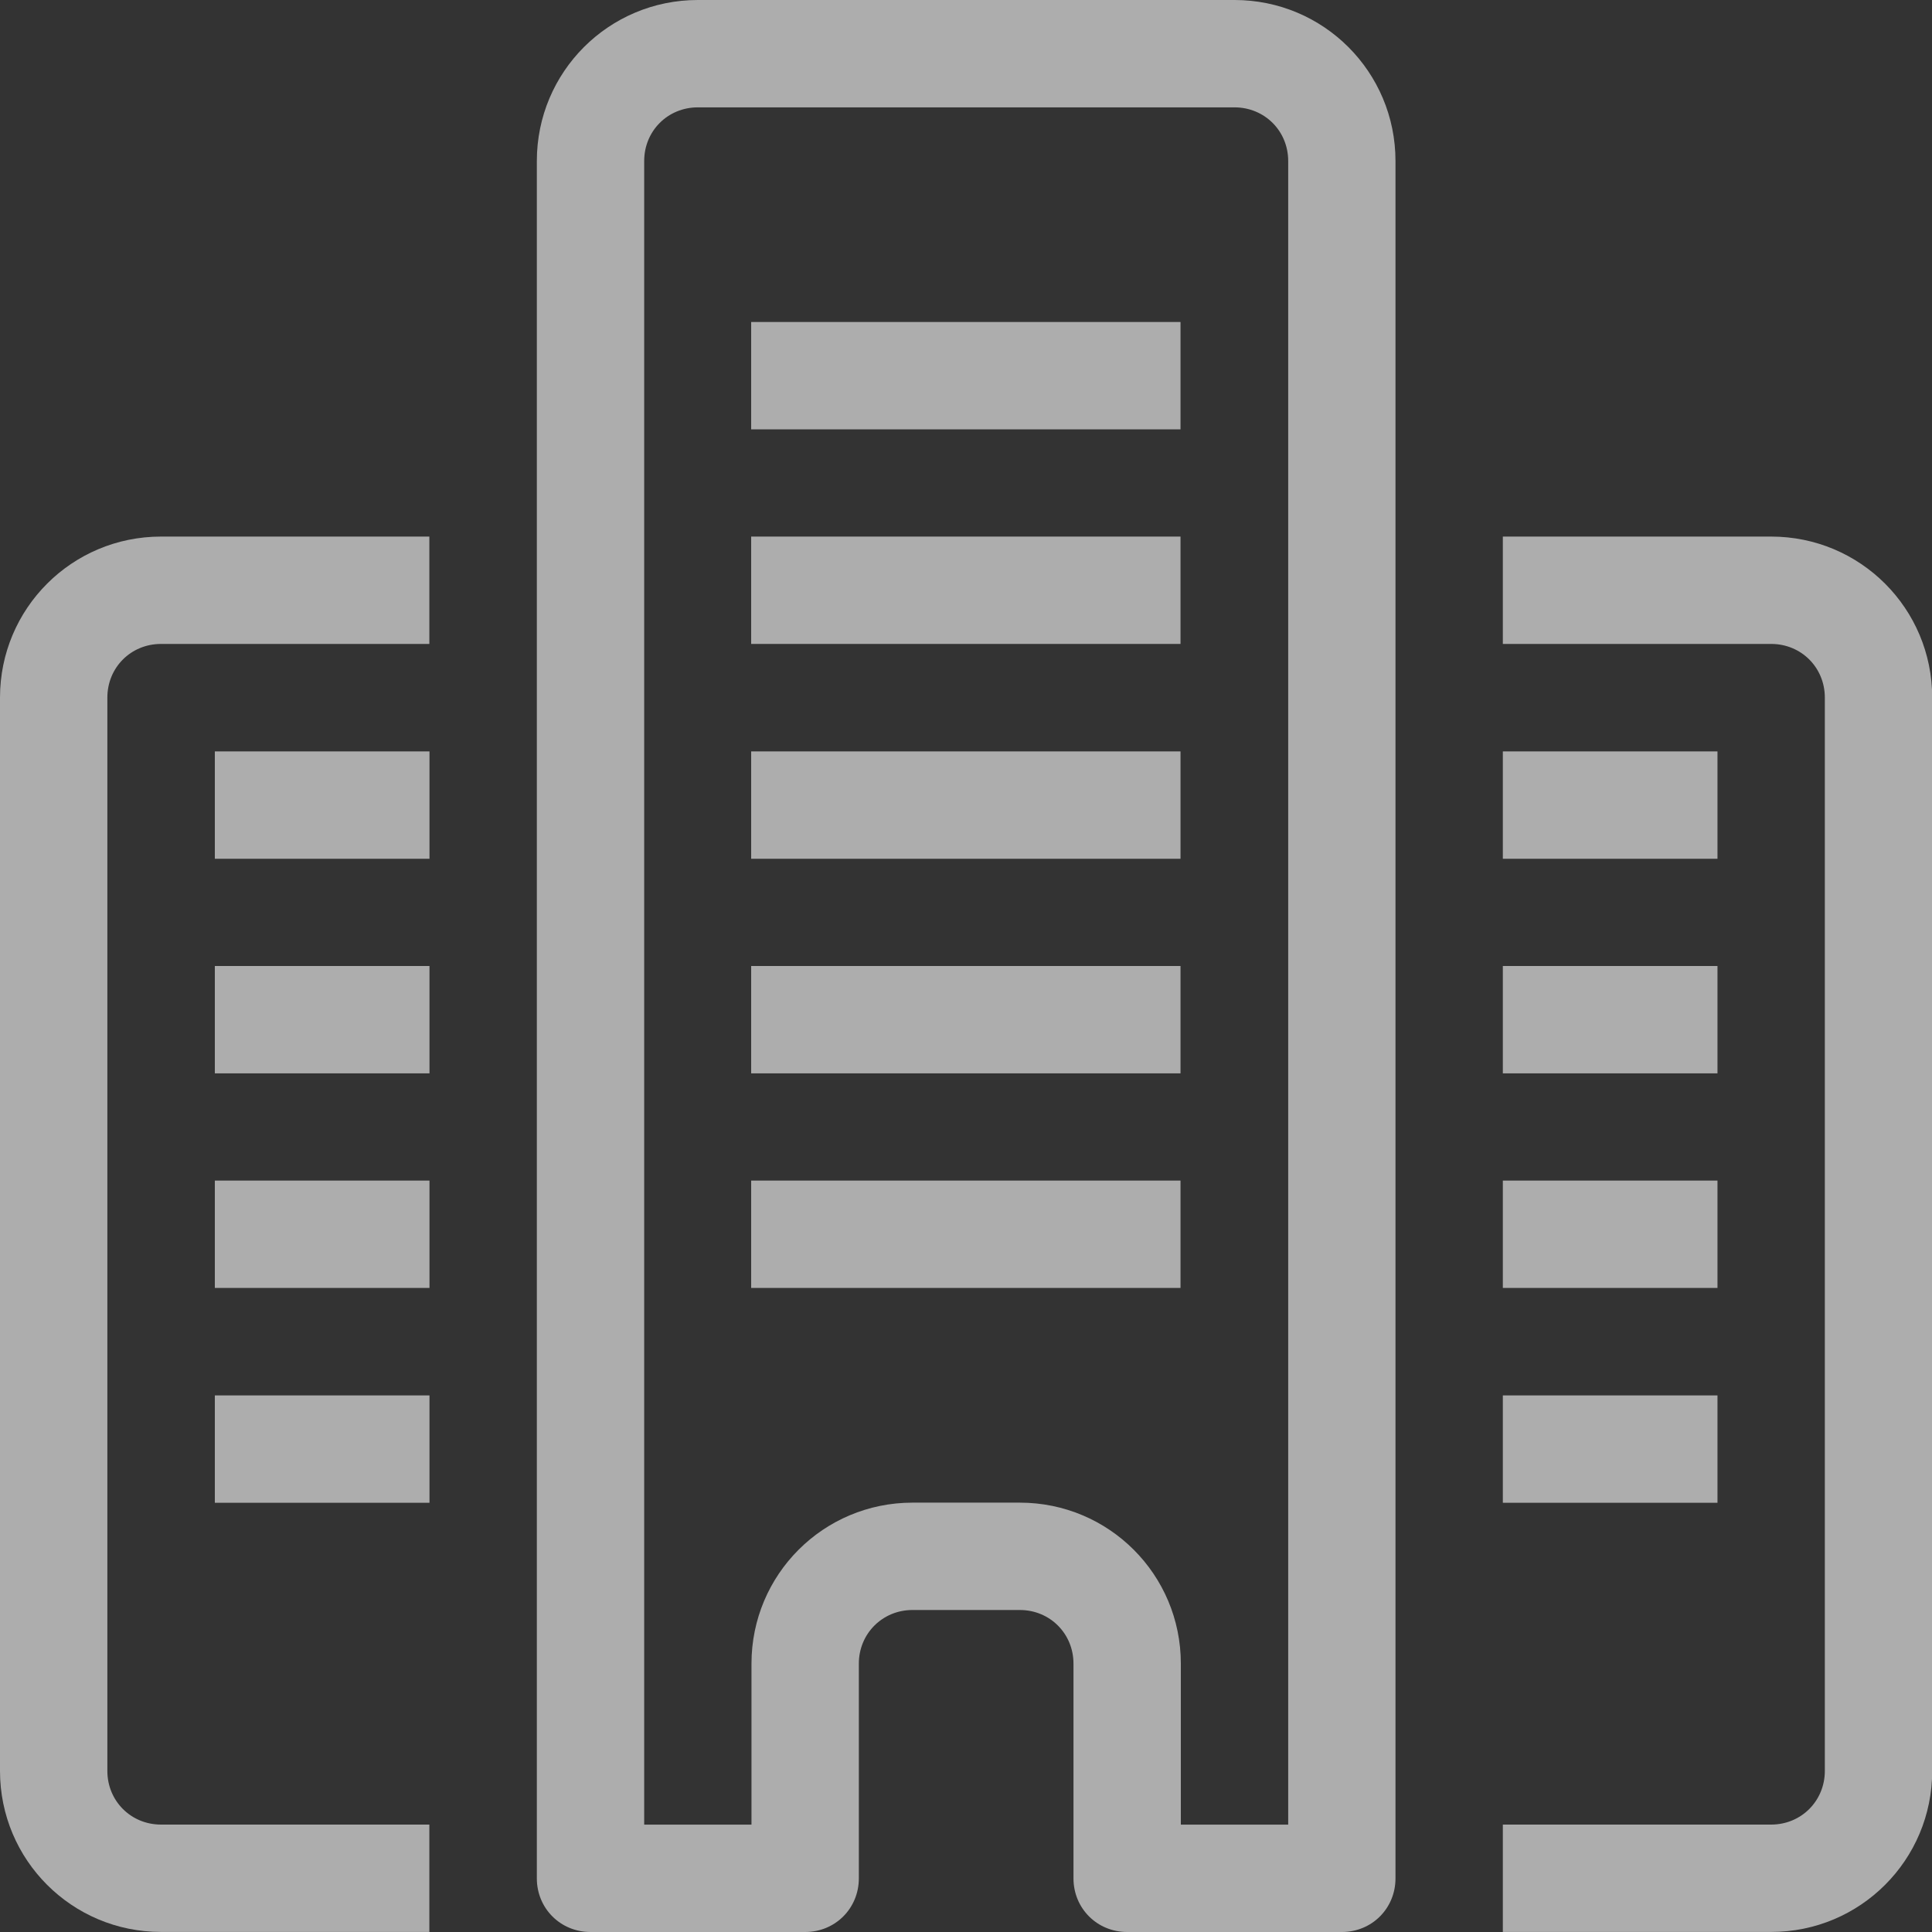<svg width="30" height="30" viewBox="0 0 30 30" fill="none" xmlns="http://www.w3.org/2000/svg">
<rect x="0" y="0" width="30" height="30" fill="#333333" stroke="none"/>
<path d="M0 10.832V27.499C0 28.882 1.117 29.999 2.5 29.999H6.667V28.332H2.5C2.033 28.332 1.667 27.965 1.667 27.499V10.832C1.667 10.365 2.033 9.999 2.5 9.999H6.667V8.332H2.5C1.117 8.332 0 9.449 0 10.832Z" fill="white" fill-opacity="0.6"/>
<path d="M27.503 8.332H23.336V9.999H27.503C27.969 9.999 28.336 10.365 28.336 10.832V27.499C28.336 27.965 27.969 28.332 27.503 28.332H23.336V29.999H27.503C28.886 29.999 30.003 28.882 30.003 27.499V10.832C30.003 9.449 28.886 8.332 27.503 8.332Z" fill="white" fill-opacity="0.6"/>
<path d="M19.169 0H10.836C9.453 0 8.336 1.117 8.336 2.5V29.167C8.336 29.633 8.703 30 9.169 30H12.503C12.969 30 13.336 29.633 13.336 29.167V25.833C13.336 25.367 13.703 25 14.169 25H15.836C16.303 25 16.669 25.367 16.669 25.833V29.167C16.669 29.633 17.036 30 17.503 30H20.836C21.303 30 21.669 29.633 21.669 29.167V2.5C21.669 1.117 20.553 0 19.169 0ZM20.003 28.333H18.336V25.833C18.336 24.45 17.219 23.333 15.836 23.333H14.169C12.786 23.333 11.669 24.45 11.669 25.833V28.333H10.003V2.5C10.003 2.033 10.369 1.667 10.836 1.667H19.169C19.636 1.667 20.003 2.033 20.003 2.5V28.333Z" fill="white" fill-opacity="0.6"/>
<path d="M18.331 5H11.664V6.667H18.331V5Z" fill="white" fill-opacity="0.6"/>
<path d="M26.669 11.668H23.336V13.335H26.669V11.668Z" fill="white" fill-opacity="0.6"/>
<path d="M26.669 15H23.336V16.667H26.669V15Z" fill="white" fill-opacity="0.6"/>
<path d="M26.669 18.332H23.336V19.999H26.669V18.332Z" fill="white" fill-opacity="0.6"/>
<path d="M26.669 21.668H23.336V23.335H26.669V21.668Z" fill="white" fill-opacity="0.6"/>
<path d="M6.669 11.668H3.336V13.335H6.669V11.668Z" fill="white" fill-opacity="0.6"/>
<path d="M6.669 15H3.336V16.667H6.669V15Z" fill="white" fill-opacity="0.6"/>
<path d="M6.669 18.332H3.336V19.999H6.669V18.332Z" fill="white" fill-opacity="0.6"/>
<path d="M6.669 21.668H3.336V23.335H6.669V21.668Z" fill="white" fill-opacity="0.6"/>
<path d="M18.331 8.332H11.664V9.999H18.331V8.332Z" fill="white" fill-opacity="0.6"/>
<path d="M18.331 11.668H11.664V13.335H18.331V11.668Z" fill="white" fill-opacity="0.6"/>
<path d="M18.331 15H11.664V16.667H18.331V15Z" fill="white" fill-opacity="0.6"/>
<path d="M18.331 18.332H11.664V19.999H18.331V18.332Z" fill="white" fill-opacity="0.6"/>
</svg>
